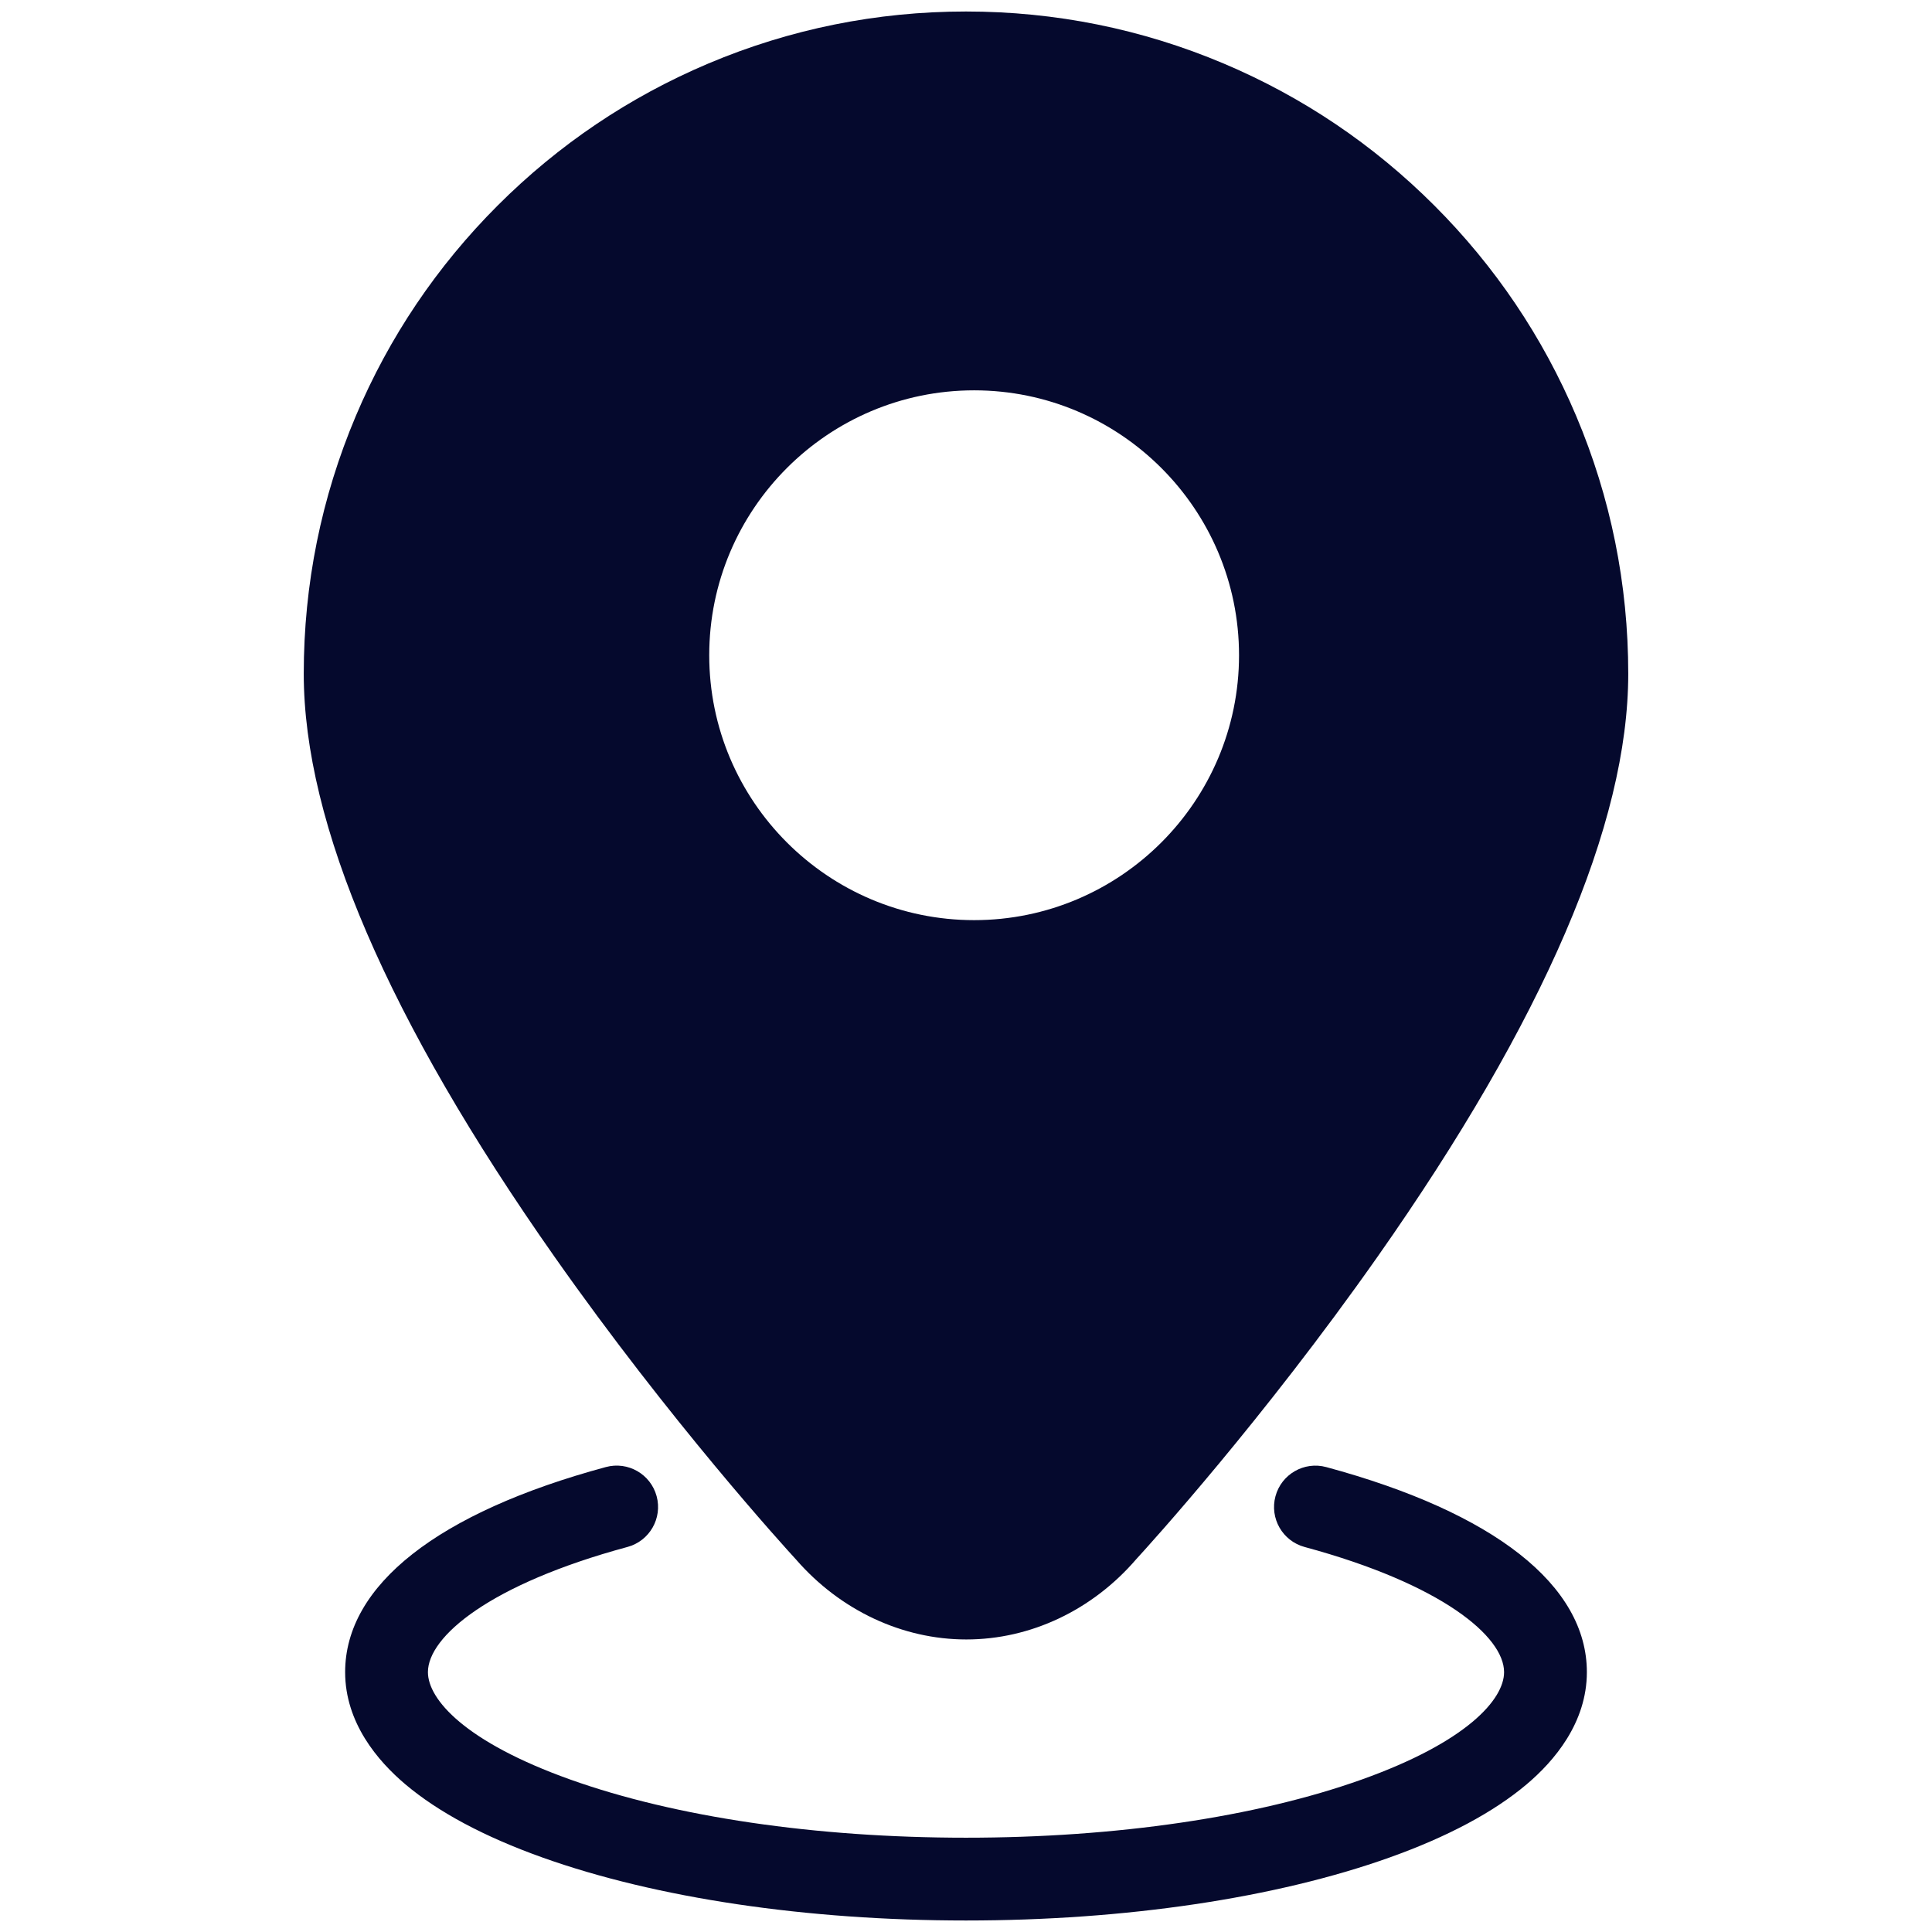 <svg xmlns="http://www.w3.org/2000/svg" class="icon" width="300px" height="300.00px" viewBox="0 0 1024 1024"><path d="M702.932 777.584c-11.692-3.161-23.743 3.758-26.903 15.45-3.165 11.698 3.758 23.744 15.451 26.903 73.027 19.747 105.712 47.546 105.712 66.333 0 14.494-19.804 37.052-75.398 56.907-55.701 19.895-130.205 30.845-209.791 30.845-79.586 0-154.099-10.95-209.799-30.845-55.593-19.855-75.396-42.413-75.396-56.907 0-18.793 32.702-46.602 105.761-66.348 11.698-3.161 18.618-15.201 15.456-26.899-3.159-11.692-15.199-18.617-26.897-15.455-89.119 24.084-138.198 62.687-138.198 108.702 0 26.869 17.359 47.165 31.924 59.459 17.477 14.762 41.905 27.805 72.594 38.766 60.318 21.541 140.063 33.407 224.549 33.407 84.493 0 164.238-11.872 224.556-33.407 30.689-10.961 55.115-24.005 72.595-38.766 14.564-12.295 31.924-32.59 31.924-59.459 0-46-49.056-84.603-138.137-108.686v0zM422.048 826.725c23.419 26.842 56.222 42.223 90.118 42.223h0.005c34.028 0 66.802-15.506 90.080-42.569 7.059-7.696 67.087-73.789 127.916-160.351 88.146-125.43 132.837-229.369 132.837-308.923 0-47.367-9.283-93.344-27.597-136.64-17.684-41.803-42.986-79.343-75.212-111.563-32.219-32.218-69.751-57.526-111.554-75.202-43.302-18.315-89.278-27.603-136.639-27.603-47.367 0-93.344 9.289-136.641 27.603-41.802 17.678-79.342 42.985-111.561 75.202-32.219 32.226-57.526 69.759-75.202 111.563-18.315 43.297-27.603 89.273-27.603 136.64 0 79.552 44.724 183.524 132.929 309.029 61.247 87.146 121.682 153.568 128.124 160.59v0zM375.908 347.29c0-77.421 62.989-140.405 140.402-140.405 77.421 0 140.404 62.986 140.404 140.405 0 77.415-62.982 140.404-140.404 140.404-77.414 0-140.402-62.989-140.402-140.404v0zM375.908 347.29z" fill="#05092d"></path></svg>